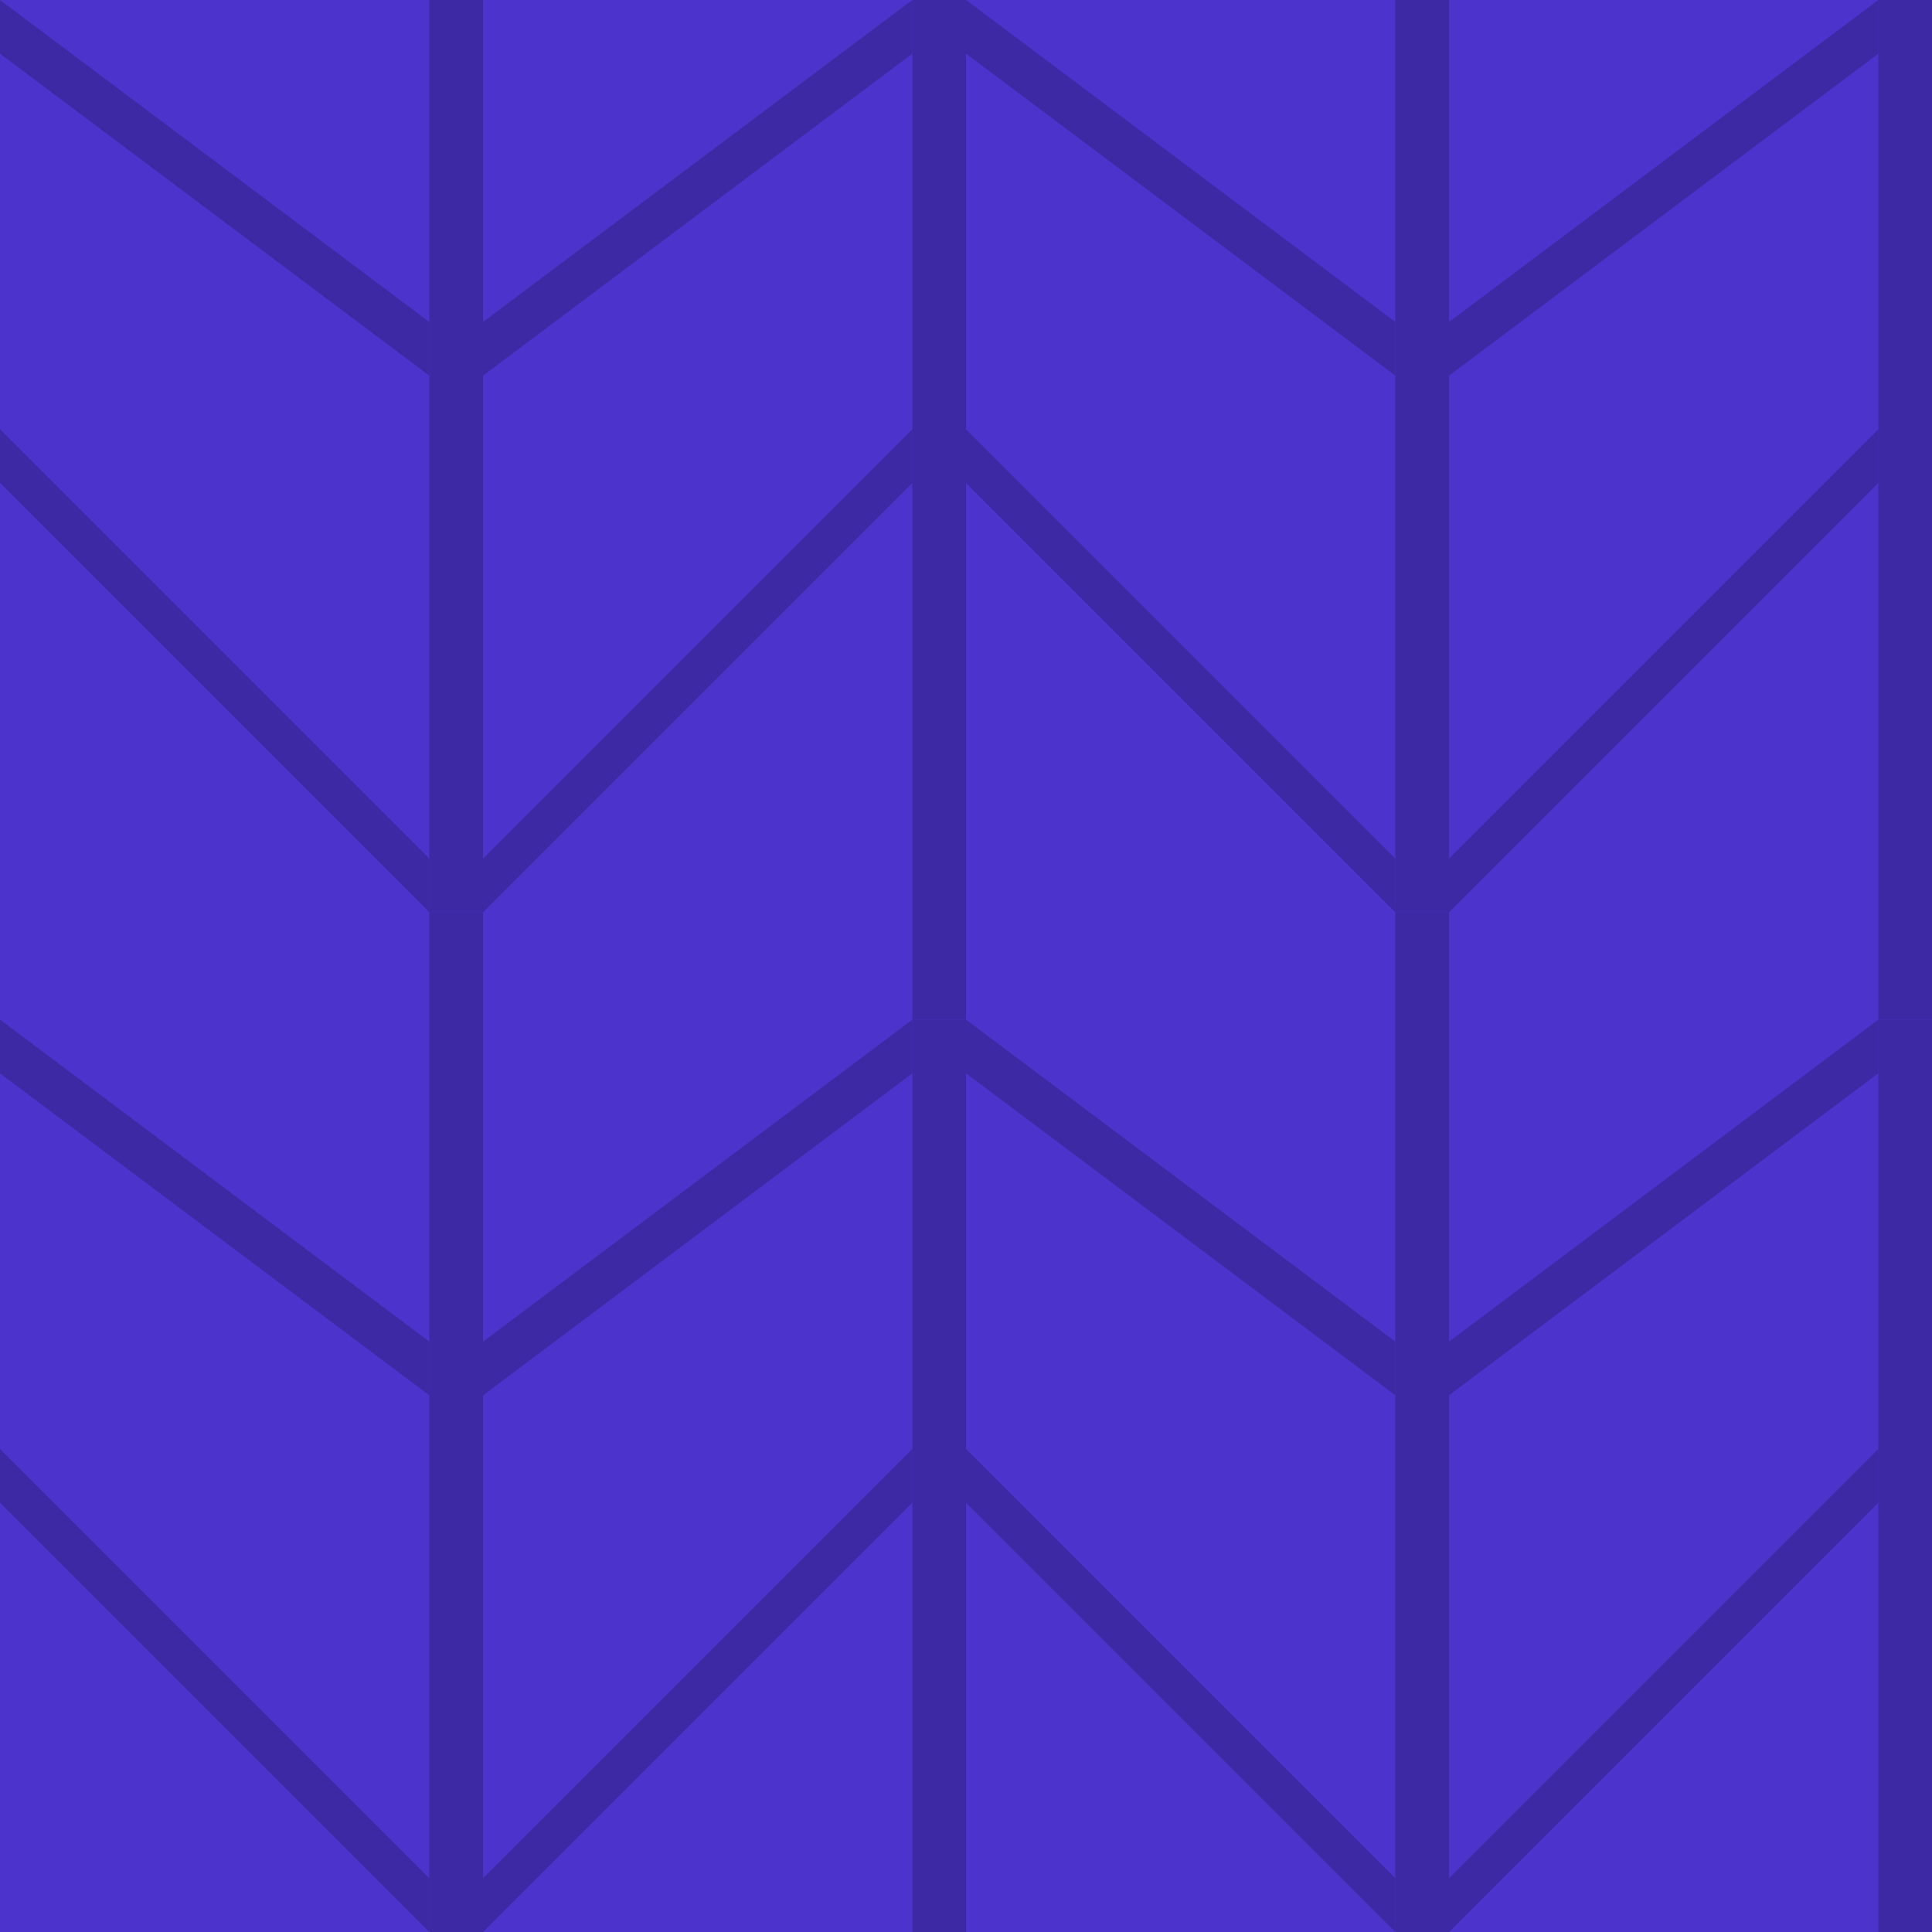<svg width="36" height="36" viewBox="0 0 36 36" fill="none" xmlns="http://www.w3.org/2000/svg">
<g clip-path="url(#clip0_430_177900)">
<rect width="36" height="36" fill="#4C33CC"/>
<path d="M0 0L8 6V7L0 1V0Z" fill="#3D29A3"/>
<path d="M0 8L8 16V17L0 9V8Z" fill="#3D29A3"/>
<path d="M17 0L9 6V7L17 1V0Z" fill="#3D29A3"/>
<path d="M17 8L9 16V17L17 9V8Z" fill="#3D29A3"/>
<path d="M8 0H9V17H8V0Z" fill="#3D29A3"/>
<path d="M17 0H18V19H17V0Z" fill="#3D29A3"/>
<path d="M0 19L8 25V26L0 20V19Z" fill="#3D29A3"/>
<path d="M0 27L8 35V36L0 28V27Z" fill="#3D29A3"/>
<path d="M17 19L9 25V26L17 20V19Z" fill="#3D29A3"/>
<path d="M17 27L9 35V36L17 28V27Z" fill="#3D29A3"/>
<path d="M8 17H9V36H8V17Z" fill="#3D29A3"/>
<path d="M17 19H18V36H17V19Z" fill="#3D29A3"/>
<path d="M18 0L26 6V7L18 1V0Z" fill="#3D29A3"/>
<path d="M18 8L26 16V17L18 9V8Z" fill="#3D29A3"/>
<path d="M35 0L27 6V7L35 1V0Z" fill="#3D29A3"/>
<path d="M35 8L27 16V17L35 9V8Z" fill="#3D29A3"/>
<path d="M26 0H27V17H26V0Z" fill="#3D29A3"/>
<path d="M35 0H36V19H35V0Z" fill="#3D29A3"/>
<path d="M18 19L26 25V26L18 20V19Z" fill="#3D29A3"/>
<path d="M18 27L26 35V36L18 28V27Z" fill="#3D29A3"/>
<path d="M35 19L27 25V26L35 20V19Z" fill="#3D29A3"/>
<path d="M35 27L27 35V36L35 28V27Z" fill="#3D29A3"/>
<path d="M26 17H27V36H26V17Z" fill="#3D29A3"/>
<path d="M35 19H36V36H35V19Z" fill="#3D29A3"/>
</g>
<defs>
<clipPath id="clip0_430_177900">
<rect width="36" height="36" fill="white"/>
</clipPath>
</defs>
</svg>
